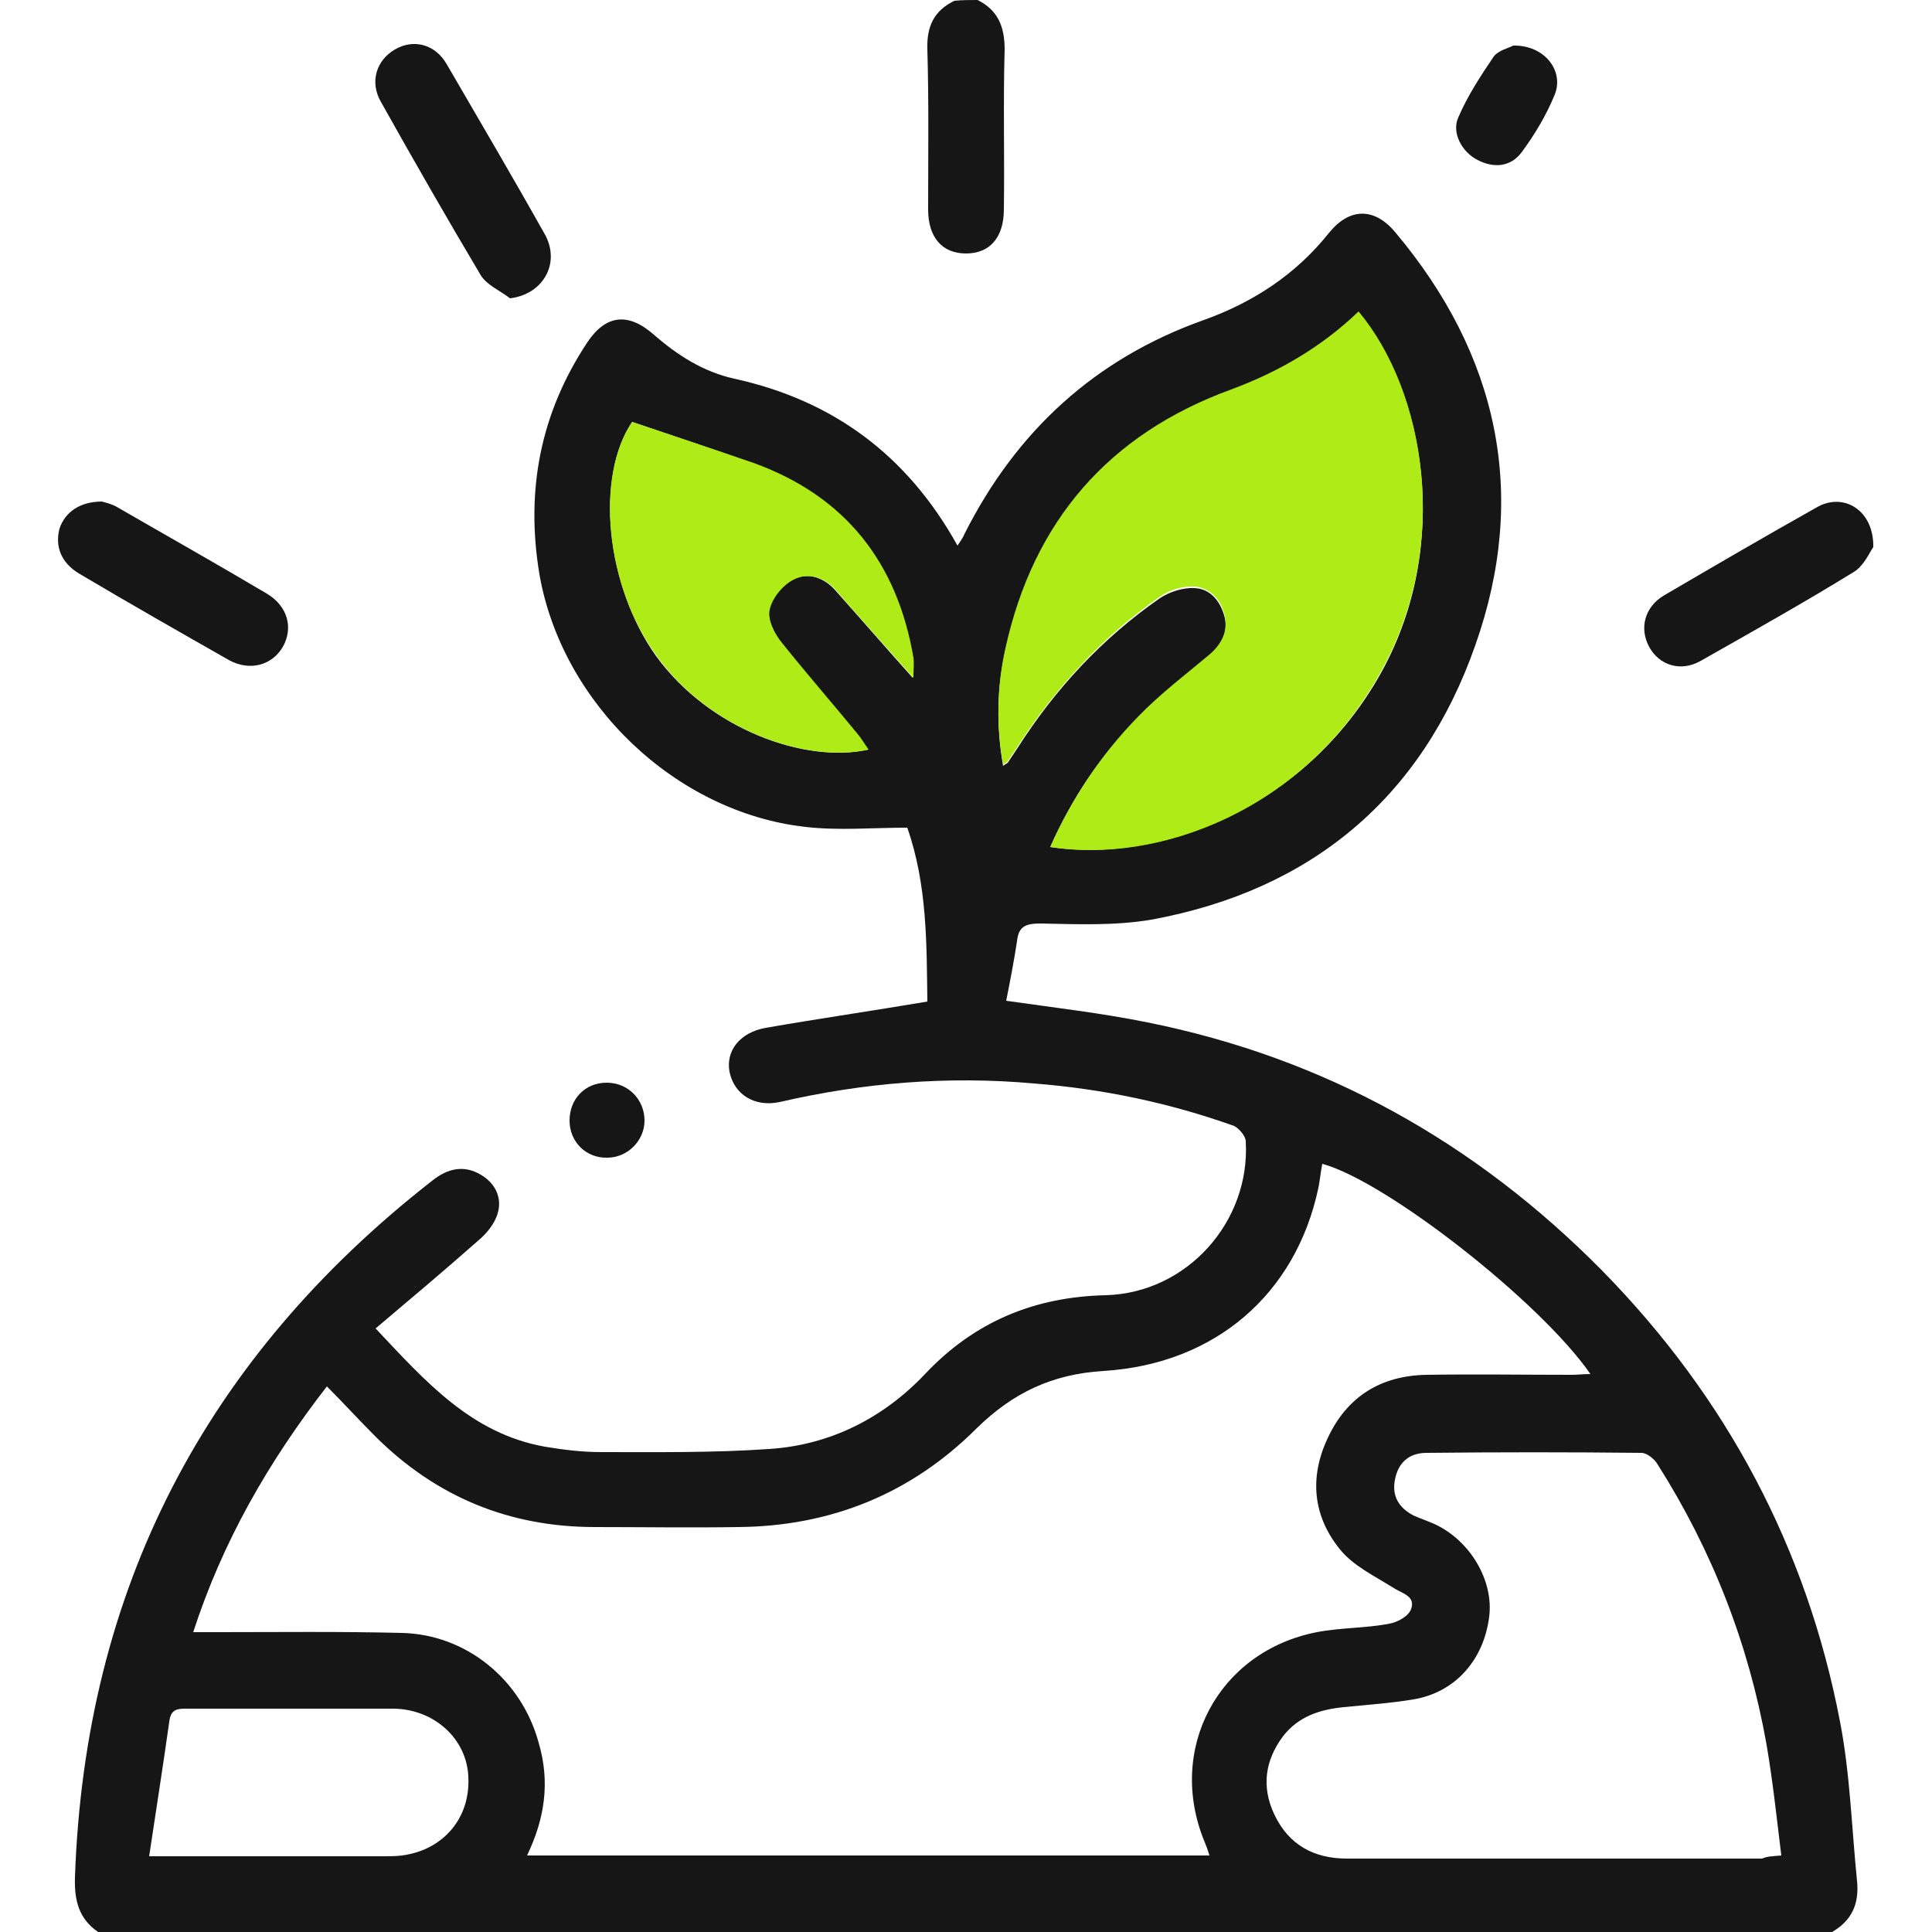 <svg width="55" height="55" viewBox="0 0 55 55" fill="none" xmlns="http://www.w3.org/2000/svg">
<g clip-path="url(#clip0_13212_787)">
<path d="M2.794 55C2.244 54.626 2.112 54.098 2.134 53.438C2.42 45.232 5.852 38.654 12.298 33.616C12.738 33.264 13.2 33.154 13.684 33.44C14.102 33.682 14.3 34.1 14.168 34.54C14.08 34.848 13.838 35.134 13.596 35.332C12.65 36.168 11.682 36.982 10.692 37.818C12.122 39.336 13.42 40.81 15.51 41.184C16.038 41.272 16.566 41.338 17.116 41.338C18.7 41.338 20.306 41.36 21.89 41.25C23.628 41.14 25.146 40.37 26.334 39.116C27.742 37.62 29.458 36.916 31.482 36.872C33.792 36.806 35.596 34.782 35.464 32.494C35.464 32.34 35.266 32.12 35.134 32.054C33.286 31.394 31.394 30.998 29.436 30.844C26.994 30.624 24.574 30.822 22.198 31.372C21.472 31.526 20.9 31.152 20.768 30.514C20.658 29.92 21.054 29.392 21.802 29.26C23.32 28.996 24.838 28.776 26.4 28.512C26.378 26.884 26.4 25.19 25.828 23.562C24.838 23.562 23.87 23.65 22.924 23.54C19.228 23.122 15.994 20.02 15.356 16.346C14.96 13.97 15.378 11.77 16.72 9.746C17.248 8.954 17.886 8.888 18.612 9.526C19.294 10.12 20.02 10.582 20.9 10.78C23.716 11.396 25.828 12.958 27.258 15.532C27.346 15.4 27.412 15.312 27.456 15.202C28.93 12.276 31.174 10.208 34.276 9.108C35.684 8.602 36.894 7.81 37.84 6.622C38.412 5.918 39.116 5.896 39.71 6.6C42.658 10.098 43.516 14.08 41.998 18.37C40.48 22.704 37.334 25.344 32.78 26.18C31.746 26.356 30.69 26.312 29.634 26.29C29.216 26.29 28.996 26.356 28.952 26.796C28.864 27.368 28.754 27.94 28.644 28.49C30.03 28.688 31.372 28.842 32.67 29.106C37.708 30.118 41.998 32.516 45.606 36.168C49.148 39.776 51.436 44.066 52.382 49.016C52.668 50.49 52.712 52.03 52.866 53.548C52.932 54.208 52.712 54.692 52.118 55.022C35.662 55 19.228 55 2.794 55ZM15.004 52.822C21.516 52.822 27.962 52.822 34.43 52.822C34.386 52.668 34.342 52.558 34.298 52.448C33.198 49.808 34.672 47.014 37.488 46.464C38.17 46.332 38.874 46.354 39.556 46.222C39.798 46.178 40.106 46.002 40.172 45.804C40.304 45.43 39.908 45.364 39.644 45.188C39.116 44.858 38.522 44.572 38.148 44.11C37.378 43.164 37.268 42.064 37.796 40.942C38.346 39.754 39.314 39.16 40.612 39.138C41.998 39.116 43.362 39.138 44.748 39.138C44.902 39.138 45.078 39.116 45.276 39.116C43.846 37.048 39.446 33.616 37.642 33.132C37.598 33.352 37.576 33.594 37.532 33.814C36.894 36.828 34.606 38.83 31.416 39.028C29.964 39.116 28.842 39.644 27.808 40.656C25.938 42.526 23.65 43.45 21.01 43.472C19.646 43.494 18.282 43.472 16.94 43.472C14.498 43.472 12.408 42.614 10.67 40.876C10.208 40.414 9.79 39.952 9.306 39.468C7.634 41.624 6.336 43.89 5.5 46.464C5.786 46.464 5.984 46.464 6.182 46.464C7.942 46.464 9.68 46.442 11.44 46.486C13.288 46.53 14.85 47.828 15.334 49.61C15.664 50.732 15.51 51.766 15.004 52.822ZM50.71 52.822C50.578 51.744 50.468 50.71 50.292 49.676C49.786 46.816 48.752 44.154 47.19 41.69C47.102 41.536 46.882 41.36 46.728 41.36C44.682 41.338 42.658 41.338 40.612 41.36C40.106 41.36 39.798 41.646 39.71 42.13C39.622 42.592 39.82 42.922 40.238 43.142C40.436 43.23 40.634 43.296 40.832 43.384C41.844 43.846 42.526 44.99 42.394 46.024C42.24 47.256 41.426 48.18 40.238 48.378C39.578 48.488 38.918 48.532 38.258 48.598C37.576 48.664 36.96 48.862 36.52 49.434C36.014 50.116 35.904 50.864 36.278 51.656C36.696 52.536 37.422 52.91 38.346 52.91C42.284 52.91 46.222 52.91 50.16 52.91C50.314 52.844 50.446 52.844 50.71 52.822ZM29.898 24.112C32.912 24.574 37.136 23.1 39.336 19.118C41.316 15.51 40.568 11.176 38.676 8.91C37.62 9.9 36.41 10.626 35.046 11.132C31.548 12.408 29.436 14.894 28.622 18.502C28.38 19.58 28.358 20.68 28.556 21.802C28.644 21.736 28.666 21.736 28.688 21.714C28.776 21.582 28.864 21.45 28.952 21.318C30.03 19.624 31.372 18.172 33.022 17.028C33.286 16.852 33.682 16.72 34.012 16.742C34.474 16.764 34.76 17.138 34.87 17.6C34.958 18.04 34.76 18.392 34.43 18.678C33.748 19.25 33.044 19.8 32.406 20.438C31.35 21.472 30.514 22.726 29.898 24.112ZM17.996 12.012C16.94 13.574 17.248 16.676 18.678 18.678C20.196 20.768 22.924 21.736 24.706 21.34C24.596 21.186 24.508 21.032 24.398 20.9C23.672 20.042 22.924 19.184 22.242 18.304C22.044 18.04 21.846 17.644 21.89 17.358C21.956 17.028 22.264 16.654 22.572 16.5C22.99 16.28 23.452 16.434 23.782 16.808C24.508 17.622 25.212 18.436 25.982 19.294C25.982 19.074 26.004 18.898 25.982 18.722C25.52 16.016 24.046 14.124 21.45 13.2C20.306 12.782 19.162 12.408 17.996 12.012ZM4.246 52.844C6.556 52.844 8.734 52.844 10.912 52.844C11.088 52.844 11.264 52.844 11.44 52.822C12.628 52.668 13.398 51.744 13.332 50.578C13.288 49.5 12.364 48.664 11.22 48.642C9.262 48.642 7.282 48.642 5.324 48.642C5.06 48.642 4.862 48.642 4.818 49.016C4.642 50.27 4.444 51.524 4.246 52.844Z" fill="#161616"/>
<path d="M27.83 0C28.402 0.286 28.6 0.748 28.6 1.408C28.556 2.926 28.6 4.444 28.578 5.962C28.578 6.754 28.182 7.216 27.5 7.216C26.818 7.216 26.422 6.754 26.422 5.962C26.422 4.444 26.444 2.926 26.4 1.408C26.378 0.77 26.576 0.308 27.17 0.022C27.39 0 27.61 0 27.83 0Z" fill="#161616"/>
<path d="M14.52 8.492C14.234 8.272 13.86 8.118 13.684 7.832C12.716 6.204 11.77 4.554 10.846 2.904C10.516 2.332 10.714 1.716 11.242 1.408C11.77 1.1 12.386 1.254 12.716 1.826C13.662 3.454 14.608 5.06 15.532 6.71C15.95 7.524 15.444 8.382 14.52 8.492Z" fill="#161616"/>
<path d="M2.904 14.278C2.97 14.3 3.19 14.344 3.366 14.454C4.774 15.268 6.182 16.06 7.59 16.896C8.184 17.248 8.36 17.864 8.052 18.414C7.744 18.942 7.106 19.118 6.512 18.788C5.082 17.974 3.652 17.16 2.244 16.324C1.738 16.016 1.562 15.554 1.694 15.048C1.848 14.586 2.266 14.278 2.904 14.278Z" fill="#161616"/>
<path d="M53.328 15.576C53.218 15.73 53.064 16.104 52.778 16.28C51.348 17.16 49.896 17.974 48.422 18.81C47.85 19.14 47.234 18.942 46.948 18.414C46.662 17.886 46.816 17.27 47.388 16.94C48.818 16.104 50.248 15.268 51.7 14.454C52.47 13.992 53.35 14.52 53.328 15.576Z" fill="#161616"/>
<path d="M43.076 1.298C43.956 1.276 44.528 2.002 44.264 2.684C44.022 3.278 43.692 3.828 43.318 4.334C43.01 4.752 42.526 4.796 42.064 4.554C41.624 4.334 41.316 3.784 41.514 3.344C41.778 2.728 42.152 2.156 42.526 1.606C42.658 1.43 42.966 1.364 43.076 1.298Z" fill="#161616"/>
<path d="M16.214 31.9C16.214 31.284 16.654 30.822 17.27 30.822C17.886 30.822 18.348 31.306 18.348 31.9C18.348 32.472 17.864 32.956 17.292 32.956C16.698 32.978 16.214 32.516 16.214 31.9Z" fill="#161616"/>
<path d="M29.898 24.112C30.514 22.726 31.35 21.472 32.406 20.394C33.022 19.756 33.748 19.206 34.43 18.634C34.76 18.348 34.958 17.996 34.87 17.556C34.782 17.094 34.474 16.742 34.012 16.698C33.682 16.676 33.308 16.786 33.022 16.984C31.372 18.128 30.03 19.602 28.952 21.274C28.864 21.406 28.776 21.538 28.688 21.67C28.666 21.692 28.644 21.714 28.556 21.758C28.358 20.636 28.38 19.536 28.622 18.458C29.414 14.85 31.548 12.364 35.046 11.088C36.41 10.582 37.62 9.878 38.676 8.866C40.568 11.132 41.316 15.488 39.336 19.074C37.136 23.122 32.912 24.596 29.898 24.112Z" fill="#AFEB17"/>
<path d="M17.996 12.012C19.162 12.408 20.306 12.782 21.45 13.178C24.068 14.124 25.542 16.016 26.004 18.722C26.026 18.876 26.004 19.052 26.004 19.294C25.234 18.436 24.508 17.622 23.804 16.808C23.474 16.434 23.012 16.28 22.594 16.5C22.286 16.654 21.978 17.028 21.912 17.358C21.846 17.644 22.044 18.04 22.264 18.304C22.968 19.184 23.716 20.042 24.42 20.9C24.53 21.032 24.618 21.186 24.728 21.34C22.946 21.736 20.196 20.768 18.7 18.678C17.226 16.676 16.94 13.574 17.996 12.012Z" fill="#AFEB17"/>
</g>
<defs>
<clipPath id="clip0_13212_787">
<rect width="55" height="55" fill="white"/>
</clipPath>
</defs>
</svg>
